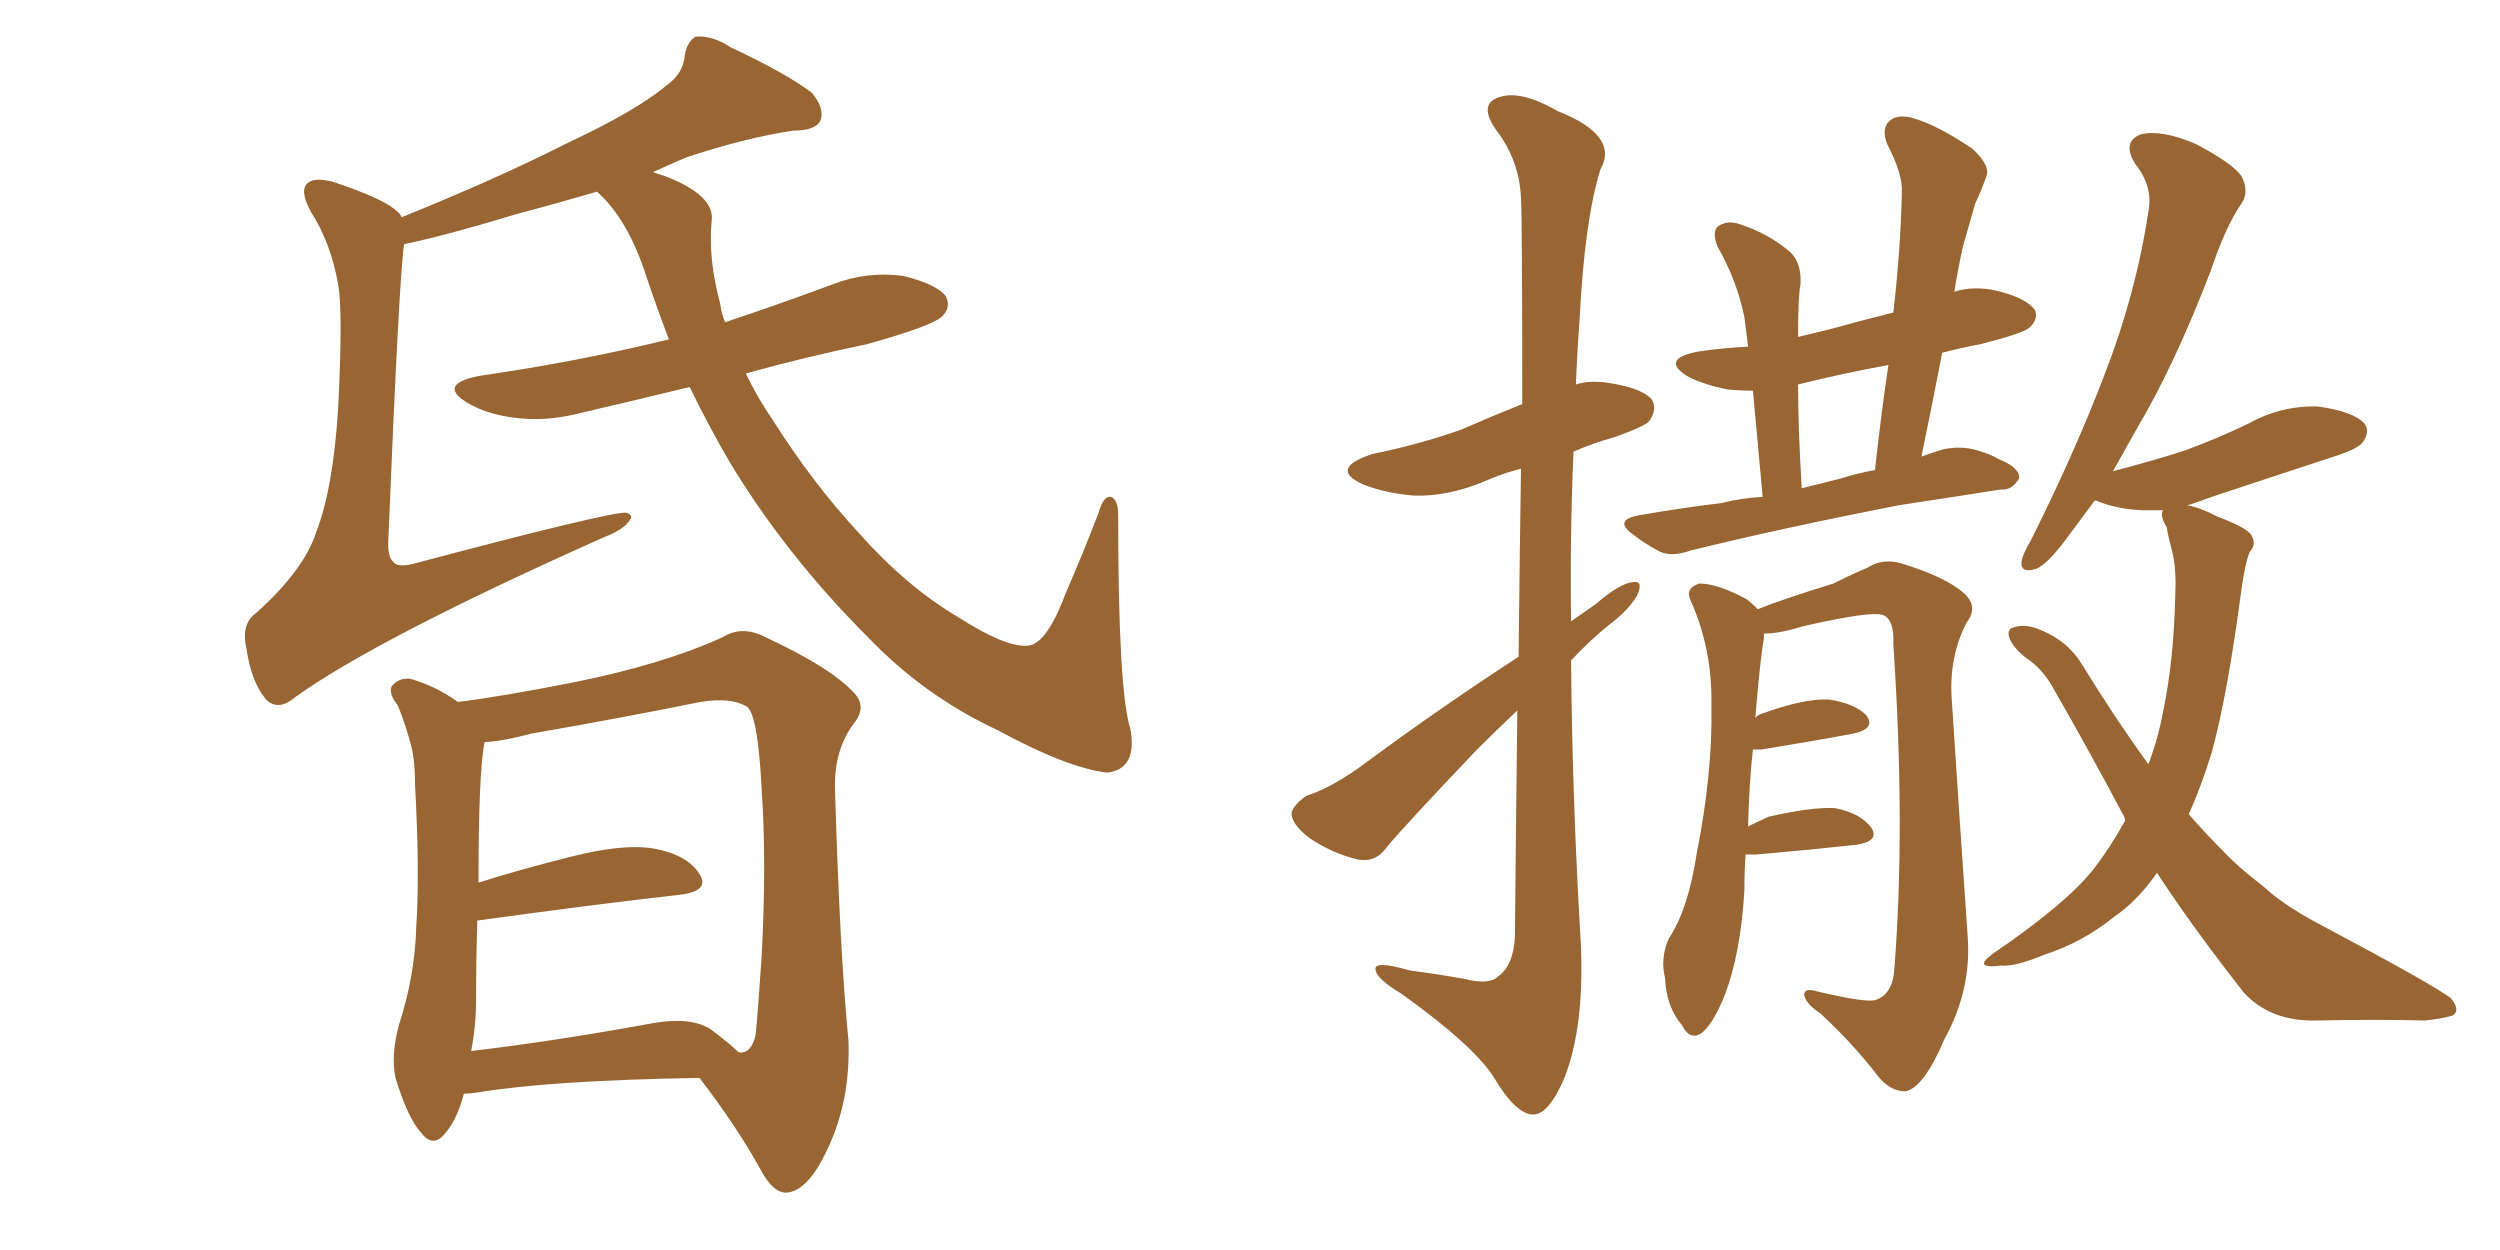 <svg xmlns="http://www.w3.org/2000/svg" xmlns:xlink="http://www.w3.org/1999/xlink" width="300" height="150"><path fill="#996633" padding="10" d="M82.76 46.44L82.76 46.44Q76.17 48.05 69.87 49.51L69.87 49.51Q65.48 50.68 61.52 50.10L61.52 50.10Q58.30 49.66 56.10 48.34L56.10 48.34Q52.44 46.14 57.42 45.12L57.42 45.12Q69.58 43.36 80.27 40.72L80.27 40.72Q78.81 36.91 77.49 32.96L77.49 32.96Q75.29 26.22 71.63 23.00L71.63 23.00Q66.65 24.46 61.67 25.78L61.67 25.78Q53.47 28.27 48.49 29.30L48.49 29.30Q47.90 33.11 46.58 65.19L46.58 65.19Q46.58 66.94 47.17 67.38L47.17 67.38Q47.61 68.12 49.51 67.68L49.51 67.68Q73.24 61.38 75.15 61.52L75.15 61.52Q76.03 61.82 75.59 62.40L75.59 62.40Q74.85 63.57 72.51 64.45L72.51 64.45Q45.26 76.61 35.45 83.64L35.45 83.64Q33.40 85.40 31.93 83.94L31.93 83.94Q30.18 81.88 29.59 77.93L29.59 77.93Q28.86 74.85 30.76 73.54L30.76 73.54Q36.47 68.41 37.94 63.87L37.94 63.87Q39.99 58.59 40.58 48.93L40.58 48.93Q41.16 37.35 40.58 34.13L40.58 34.13Q39.70 29.15 37.35 25.49L37.35 25.49Q35.89 22.85 36.91 21.97L36.91 21.97Q37.79 21.24 39.99 21.83L39.99 21.83Q46.14 23.88 47.61 25.34L47.61 25.34Q48.05 25.63 48.19 26.07L48.19 26.07Q59.77 21.39 67.82 17.29L67.82 17.29Q76.32 13.33 79.98 10.25L79.98 10.25Q82.03 8.79 82.18 6.59L82.18 6.59Q82.47 4.98 83.50 4.39L83.50 4.39Q85.55 4.25 87.74 5.71L87.74 5.71Q94.34 8.79 97.41 11.13L97.41 11.13Q99.02 13.04 98.44 14.50L98.44 14.50Q97.85 15.67 95.21 15.67L95.21 15.67Q89.36 16.55 82.32 18.90L82.32 18.90Q80.27 19.78 78.37 20.65L78.37 20.65Q79.10 20.95 79.69 21.09L79.69 21.09Q85.84 23.44 85.40 26.51L85.40 26.51Q84.96 31.05 86.43 36.47L86.43 36.47Q86.57 37.65 87.01 38.67L87.01 38.67Q93.60 36.47 99.90 34.13L99.90 34.13Q104.00 32.52 108.40 33.11L108.40 33.11Q112.50 34.13 113.53 35.60L113.53 35.60Q114.11 36.91 113.09 37.94L113.09 37.94Q111.91 39.11 104.00 41.31L104.00 41.31Q96.24 42.92 89.50 44.82L89.50 44.82Q90.82 47.61 92.72 50.39L92.72 50.39Q97.56 58.01 102.98 63.87L102.98 63.87Q108.69 70.31 114.84 73.97L114.84 73.97Q120.56 77.64 123.19 77.49L123.19 77.49Q125.54 77.49 127.88 71.19L127.88 71.19Q129.93 66.50 131.84 61.52L131.84 61.52Q132.42 59.47 133.30 59.62L133.30 59.62Q134.18 59.91 134.18 61.82L134.18 61.82Q134.18 82.91 135.64 87.45L135.64 87.45Q136.52 92.29 132.86 92.72L132.86 92.72Q128.03 92.14 119.68 87.60L119.68 87.60Q110.89 83.50 104.15 76.46L104.15 76.46Q94.34 66.65 87.60 55.52L87.60 55.52Q84.96 50.98 82.76 46.44ZM83.94 129.35L83.94 129.35Q66.06 129.64 57.28 131.10L57.28 131.10Q56.25 131.25 55.66 131.25L55.66 131.25Q54.93 134.18 53.47 135.94L53.47 135.94Q52.00 137.84 50.54 135.94L50.54 135.94Q48.93 134.18 47.46 129.35L47.46 129.35Q46.88 126.56 47.90 122.90L47.90 122.90Q49.80 117.04 49.95 111.18L49.95 111.18Q50.39 105.03 49.80 94.04L49.80 94.04Q49.80 90.97 49.22 89.06L49.22 89.06Q48.63 86.87 47.75 84.67L47.75 84.67Q46.58 83.20 47.02 82.32L47.02 82.32Q47.90 81.30 49.22 81.45L49.22 81.45Q52.29 82.32 54.93 84.23L54.93 84.23Q59.91 83.64 68.85 81.88L68.85 81.88Q79.69 79.69 86.72 76.46L86.72 76.46Q89.06 75 91.85 76.46L91.85 76.46Q99.76 80.13 102.54 83.20L102.54 83.20Q104.00 84.81 102.54 86.72L102.54 86.72Q100.05 89.94 100.20 94.78L100.20 94.78Q100.78 114.26 101.81 124.80L101.81 124.80Q102.10 131.98 99.32 137.84L99.32 137.84Q96.97 142.97 94.34 143.12L94.34 143.12Q92.72 143.12 91.26 140.33L91.26 140.33Q88.33 135.06 83.94 129.35ZM88.62 126.27L88.62 126.27L88.62 126.27Q90.09 126.56 90.67 124.22L90.67 124.22Q90.97 121.29 91.41 114.55L91.41 114.55Q91.99 103.42 91.41 94.92L91.41 94.92Q90.97 85.84 89.65 84.81L89.65 84.81Q87.74 83.64 84.08 84.23L84.08 84.23Q74.71 86.13 63.72 88.04L63.72 88.04Q60.50 88.92 58.15 89.06L58.15 89.06Q57.42 92.58 57.42 105.91L57.42 105.91Q62.55 104.30 68.41 102.83L68.41 102.83Q74.71 101.22 78.37 101.81L78.37 101.81Q82.47 102.54 83.94 104.88L83.94 104.88Q85.25 106.93 81.59 107.37L81.59 107.37Q71.19 108.54 57.42 110.45L57.42 110.45Q57.42 110.45 57.28 110.45L57.28 110.45Q57.13 115.14 57.13 119.97L57.13 119.97Q57.13 123.05 56.54 126.12L56.54 126.12Q66.50 124.95 78.52 122.75L78.52 122.75Q82.91 122.02 85.25 123.49L85.25 123.49Q87.60 125.24 88.62 126.27ZM182.23 78.81L182.23 78.81Q182.37 65.92 182.52 56.25L182.52 56.25Q180.18 56.84 178.27 57.71L178.27 57.71Q173.73 59.62 169.63 59.47L169.63 59.47Q166.26 59.18 163.62 58.15L163.62 58.15Q159.38 56.25 164.65 54.49L164.65 54.49Q170.36 53.32 175.34 51.56L175.34 51.56Q179.00 49.95 182.67 48.49L182.67 48.49Q182.67 26.51 182.52 23.88L182.52 23.88Q182.37 19.34 179.59 15.67L179.59 15.67Q177.39 12.60 179.74 11.72L179.74 11.72Q182.37 10.69 186.91 13.33L186.91 13.33Q194.38 16.26 192.04 20.36L192.04 20.36Q190.14 26.51 189.55 38.38L189.55 38.38Q189.26 42.19 189.11 46.14L189.11 46.14Q190.43 45.70 192.33 45.85L192.33 45.85Q196.88 46.44 198.19 47.90L198.19 47.90Q198.93 49.07 197.90 50.54L197.90 50.54Q197.46 51.12 193.80 52.44L193.80 52.44Q191.16 53.17 188.82 54.20L188.82 54.20Q188.38 64.31 188.53 74.56L188.53 74.56Q189.99 73.54 191.46 72.51L191.46 72.51Q194.38 70.02 195.85 69.87L195.85 69.87Q197.31 69.58 196.44 71.48L196.44 71.48Q195.41 73.24 193.07 75L193.07 75Q190.72 76.90 188.53 79.25L188.53 79.25Q188.67 96.09 189.70 113.23L189.70 113.23Q190.14 123.05 187.79 129.20L187.79 129.20Q185.89 133.74 183.98 133.74L183.98 133.74Q181.93 133.74 179.30 129.35L179.30 129.35Q176.95 125.54 168.16 119.24L168.16 119.24Q165.23 117.48 165.09 116.46L165.09 116.46Q164.65 115.14 169.19 116.46L169.19 116.46Q172.56 116.89 175.78 117.48L175.78 117.48Q178.71 118.21 179.74 117.19L179.74 117.19Q181.64 115.87 181.79 112.35L181.79 112.35Q181.93 97.27 182.08 85.25L182.08 85.25Q179.59 87.60 177.25 89.94L177.25 89.94Q168.60 99.02 166.41 101.66L166.41 101.66Q165.09 103.56 162.89 103.13L162.89 103.13Q159.81 102.39 157.03 100.49L157.03 100.49Q154.98 98.88 154.98 97.56L154.98 97.56Q155.27 96.53 156.74 95.51L156.74 95.51Q159.96 94.48 164.06 91.41L164.06 91.41Q172.56 85.11 182.23 78.81ZM211.52 59.62L211.52 59.62Q210.79 51.86 210.35 46.88L210.35 46.88Q208.74 46.88 207.28 46.73L207.28 46.73Q204.35 46.14 202.44 45.12L202.44 45.12Q199.22 43.07 203.76 42.19L203.76 42.19Q206.69 41.75 209.77 41.60L209.77 41.60Q209.47 39.11 209.33 38.09L209.33 38.09Q208.45 33.69 206.10 29.59L206.10 29.59Q205.37 27.69 206.25 27.10L206.25 27.10Q207.42 26.37 208.89 26.95L208.89 26.95Q212.11 27.98 214.75 30.18L214.75 30.18Q216.21 31.49 216.06 34.13L216.06 34.13Q215.77 35.45 215.77 40.43L215.77 40.43Q217.53 39.99 219.43 39.55L219.43 39.55Q223.10 38.53 227.20 37.50L227.20 37.50Q228.08 29.88 228.22 23.14L228.22 23.14Q228.37 20.95 226.46 17.29L226.46 17.29Q225.73 15.38 226.76 14.50L226.76 14.50Q227.78 13.62 229.69 14.21L229.69 14.21Q232.62 15.09 236.72 17.87L236.72 17.87Q238.92 19.92 238.33 21.24L238.33 21.24Q237.89 22.56 237.01 24.46L237.01 24.46Q236.43 26.51 235.55 29.59L235.55 29.59Q234.96 32.23 234.52 35.01L234.52 35.01Q236.72 34.28 239.50 34.86L239.50 34.86Q243.16 35.74 244.19 37.21L244.19 37.21Q244.63 38.23 243.60 39.26L243.60 39.26Q242.87 39.99 237.60 41.31L237.60 41.31Q235.25 41.75 233.06 42.33L233.06 42.33Q231.88 48.49 230.57 54.79L230.57 54.79Q231.74 54.35 233.20 53.91L233.20 53.91Q235.40 53.47 237.30 54.05L237.30 54.05Q239.21 54.64 239.79 55.08L239.79 55.08Q242.43 56.10 242.29 57.42L242.29 57.42Q241.41 58.89 240.09 58.74L240.09 58.74Q234.52 59.62 227.78 60.64L227.78 60.64Q213.57 63.43 202.88 66.06L202.88 66.06Q200.39 66.94 198.93 66.06L198.93 66.06Q197.31 65.19 196.00 64.16L196.00 64.16Q193.51 62.40 196.73 61.82L196.73 61.82Q201.86 60.94 206.69 60.35L206.69 60.35Q208.89 59.77 211.52 59.62ZM220.90 57.42L220.90 57.42Q222.66 56.84 225 56.40L225 56.40Q225.73 49.66 226.61 43.80L226.61 43.80Q221.04 44.82 215.77 46.14L215.77 46.14Q215.77 51.42 216.21 58.59L216.21 58.59Q218.55 58.01 220.90 57.42ZM209.47 102.54L209.47 102.54Q209.33 104.44 209.33 106.79L209.33 106.79Q208.89 114.40 206.98 119.38L206.98 119.38Q205.52 123.05 204.05 124.07L204.05 124.07Q202.73 124.80 201.86 123.05L201.86 123.05Q199.95 120.85 199.80 117.33L199.80 117.33Q199.22 114.99 200.24 112.65L200.24 112.65Q202.59 109.13 203.61 102.39L203.61 102.39Q205.52 92.72 205.37 84.81L205.37 84.81Q205.52 77.93 202.88 72.07L202.88 72.07Q202.15 70.61 203.91 70.02L203.91 70.02Q206.10 70.02 209.62 71.92L209.62 71.92Q210.35 72.51 210.94 73.10L210.94 73.10Q213.87 71.92 220.02 70.02L220.02 70.02Q222.66 68.70 224.12 68.12L224.12 68.12Q226.17 66.80 228.81 67.82L228.81 67.82Q233.50 69.29 235.69 71.19L235.69 71.19Q237.45 72.80 235.99 74.71L235.99 74.71Q233.79 78.96 234.23 84.23L234.23 84.23Q235.11 97.85 236.13 112.50L236.13 112.50Q236.57 118.80 233.35 124.66L233.35 124.66Q230.86 130.52 228.66 130.96L228.66 130.96Q226.76 130.96 225.29 129.05L225.29 129.05Q222.36 125.24 218.41 121.58L218.41 121.58Q216.65 120.41 216.50 119.38L216.50 119.38Q216.50 118.51 217.97 118.95L217.97 118.95Q224.12 120.41 225.15 119.97L225.15 119.97Q227.20 119.24 227.34 116.02L227.34 116.02Q228.66 99.02 227.20 77.34L227.20 77.34Q227.34 74.41 226.03 73.83L226.03 73.83Q224.71 73.24 216.36 75.15L216.36 75.15Q213.57 76.03 211.67 76.03L211.67 76.03Q211.67 76.17 211.67 76.61L211.67 76.61Q211.23 78.96 210.64 86.13L210.64 86.13Q211.08 85.69 211.67 85.55L211.67 85.55Q216.65 83.79 219.43 83.94L219.43 83.94Q222.51 84.38 223.97 85.84L223.97 85.84Q225.15 87.45 222.36 88.04L222.36 88.04Q217.68 88.92 211.38 89.94L211.38 89.94Q210.79 89.94 210.35 89.94L210.35 89.94Q209.91 93.75 209.77 99.17L209.77 99.17Q210.94 98.58 212.26 98.00L212.26 98.00Q217.38 96.83 220.17 96.97L220.17 96.97Q223.24 97.56 224.56 99.32L224.56 99.32Q225.59 100.93 222.80 101.37L222.80 101.37Q217.53 101.95 210.79 102.54L210.79 102.54Q210.06 102.54 209.47 102.54ZM258.84 104.74L258.84 104.74L258.84 104.74Q256.49 108.11 253.71 110.01L253.71 110.01Q249.90 113.09 245.36 114.55L245.36 114.55Q241.85 116.02 240.09 115.87L240.09 115.87Q236.57 116.31 239.21 114.40L239.21 114.40Q248.00 108.40 251.22 104.30L251.22 104.30Q253.27 101.66 255.03 98.44L255.03 98.44Q254.88 97.85 254.74 97.71L254.74 97.71Q250.78 90.23 246.24 82.32L246.24 82.32Q245.07 80.27 243.16 78.96L243.16 78.96Q242.14 78.22 241.55 77.34L241.55 77.34Q240.67 76.03 241.26 75.44L241.26 75.44Q242.58 74.85 244.04 75.29L244.04 75.29Q248.00 76.61 249.90 79.83L249.90 79.83Q253.86 86.28 257.81 91.70L257.81 91.70Q258.98 88.62 259.57 85.40L259.57 85.40Q260.89 79.10 261.04 71.04L261.04 71.04Q261.18 68.12 260.60 65.92L260.60 65.92Q260.16 64.31 260.01 63.28L260.01 63.28Q259.13 61.82 259.57 61.23L259.57 61.23Q258.11 61.23 257.08 61.23L257.08 61.23Q253.86 61.08 251.51 60.06L251.51 60.06Q251.51 60.06 251.37 60.06L251.37 60.06Q249.76 62.26 248.44 64.01L248.44 64.01Q245.80 67.68 244.34 68.26L244.34 68.26Q242.43 68.85 242.58 67.38L242.58 67.38Q242.72 66.50 243.75 64.75L243.75 64.75Q249.02 54.20 252.54 44.97L252.54 44.97Q256.35 35.16 257.81 25.34L257.81 25.34Q258.40 22.41 256.20 19.63L256.20 19.63Q254.59 16.99 256.93 16.11L256.93 16.11Q259.42 15.53 263.53 17.29L263.53 17.29Q267.92 19.63 268.95 21.09L268.95 21.09Q269.97 23.00 268.95 24.46L268.95 24.46Q267.04 27.25 265.28 32.52L265.28 32.52Q260.89 43.95 256.35 51.56L256.35 51.56Q254.88 54.20 253.56 56.54L253.56 56.54Q258.11 55.37 262.21 54.05L262.21 54.05Q266.16 52.59 269.82 50.83L269.82 50.83Q273.78 48.63 278.17 48.78L278.17 48.78Q282.42 49.37 283.74 50.83L283.74 50.83Q284.47 51.86 283.45 53.17L283.45 53.17Q282.86 53.91 279.64 54.93L279.64 54.93Q272.46 57.28 265.43 59.62L265.43 59.62Q263.82 60.21 262.50 60.64L262.50 60.64Q264.11 60.94 266.02 61.96L266.02 61.96Q269.53 63.28 270.12 64.16L270.12 64.16Q270.85 65.33 269.97 66.21L269.97 66.21Q269.38 67.68 268.95 70.90L268.95 70.90Q267.33 83.20 265.43 90.23L265.43 90.23Q264.11 94.48 262.65 97.71L262.65 97.71Q264.84 100.20 266.75 102.10L266.75 102.10Q268.51 104.00 271.58 106.35L271.58 106.35Q273.93 108.54 278.03 110.74L278.03 110.74Q292.38 118.36 294.14 119.82L294.14 119.82Q295.31 121.29 294.29 121.88L294.29 121.88Q292.68 122.31 290.92 122.46L290.92 122.46Q285.50 122.31 278.03 122.46L278.03 122.46Q272.46 122.61 269.24 119.09L269.24 119.09Q262.94 111.04 258.84 104.74Z"/></svg>